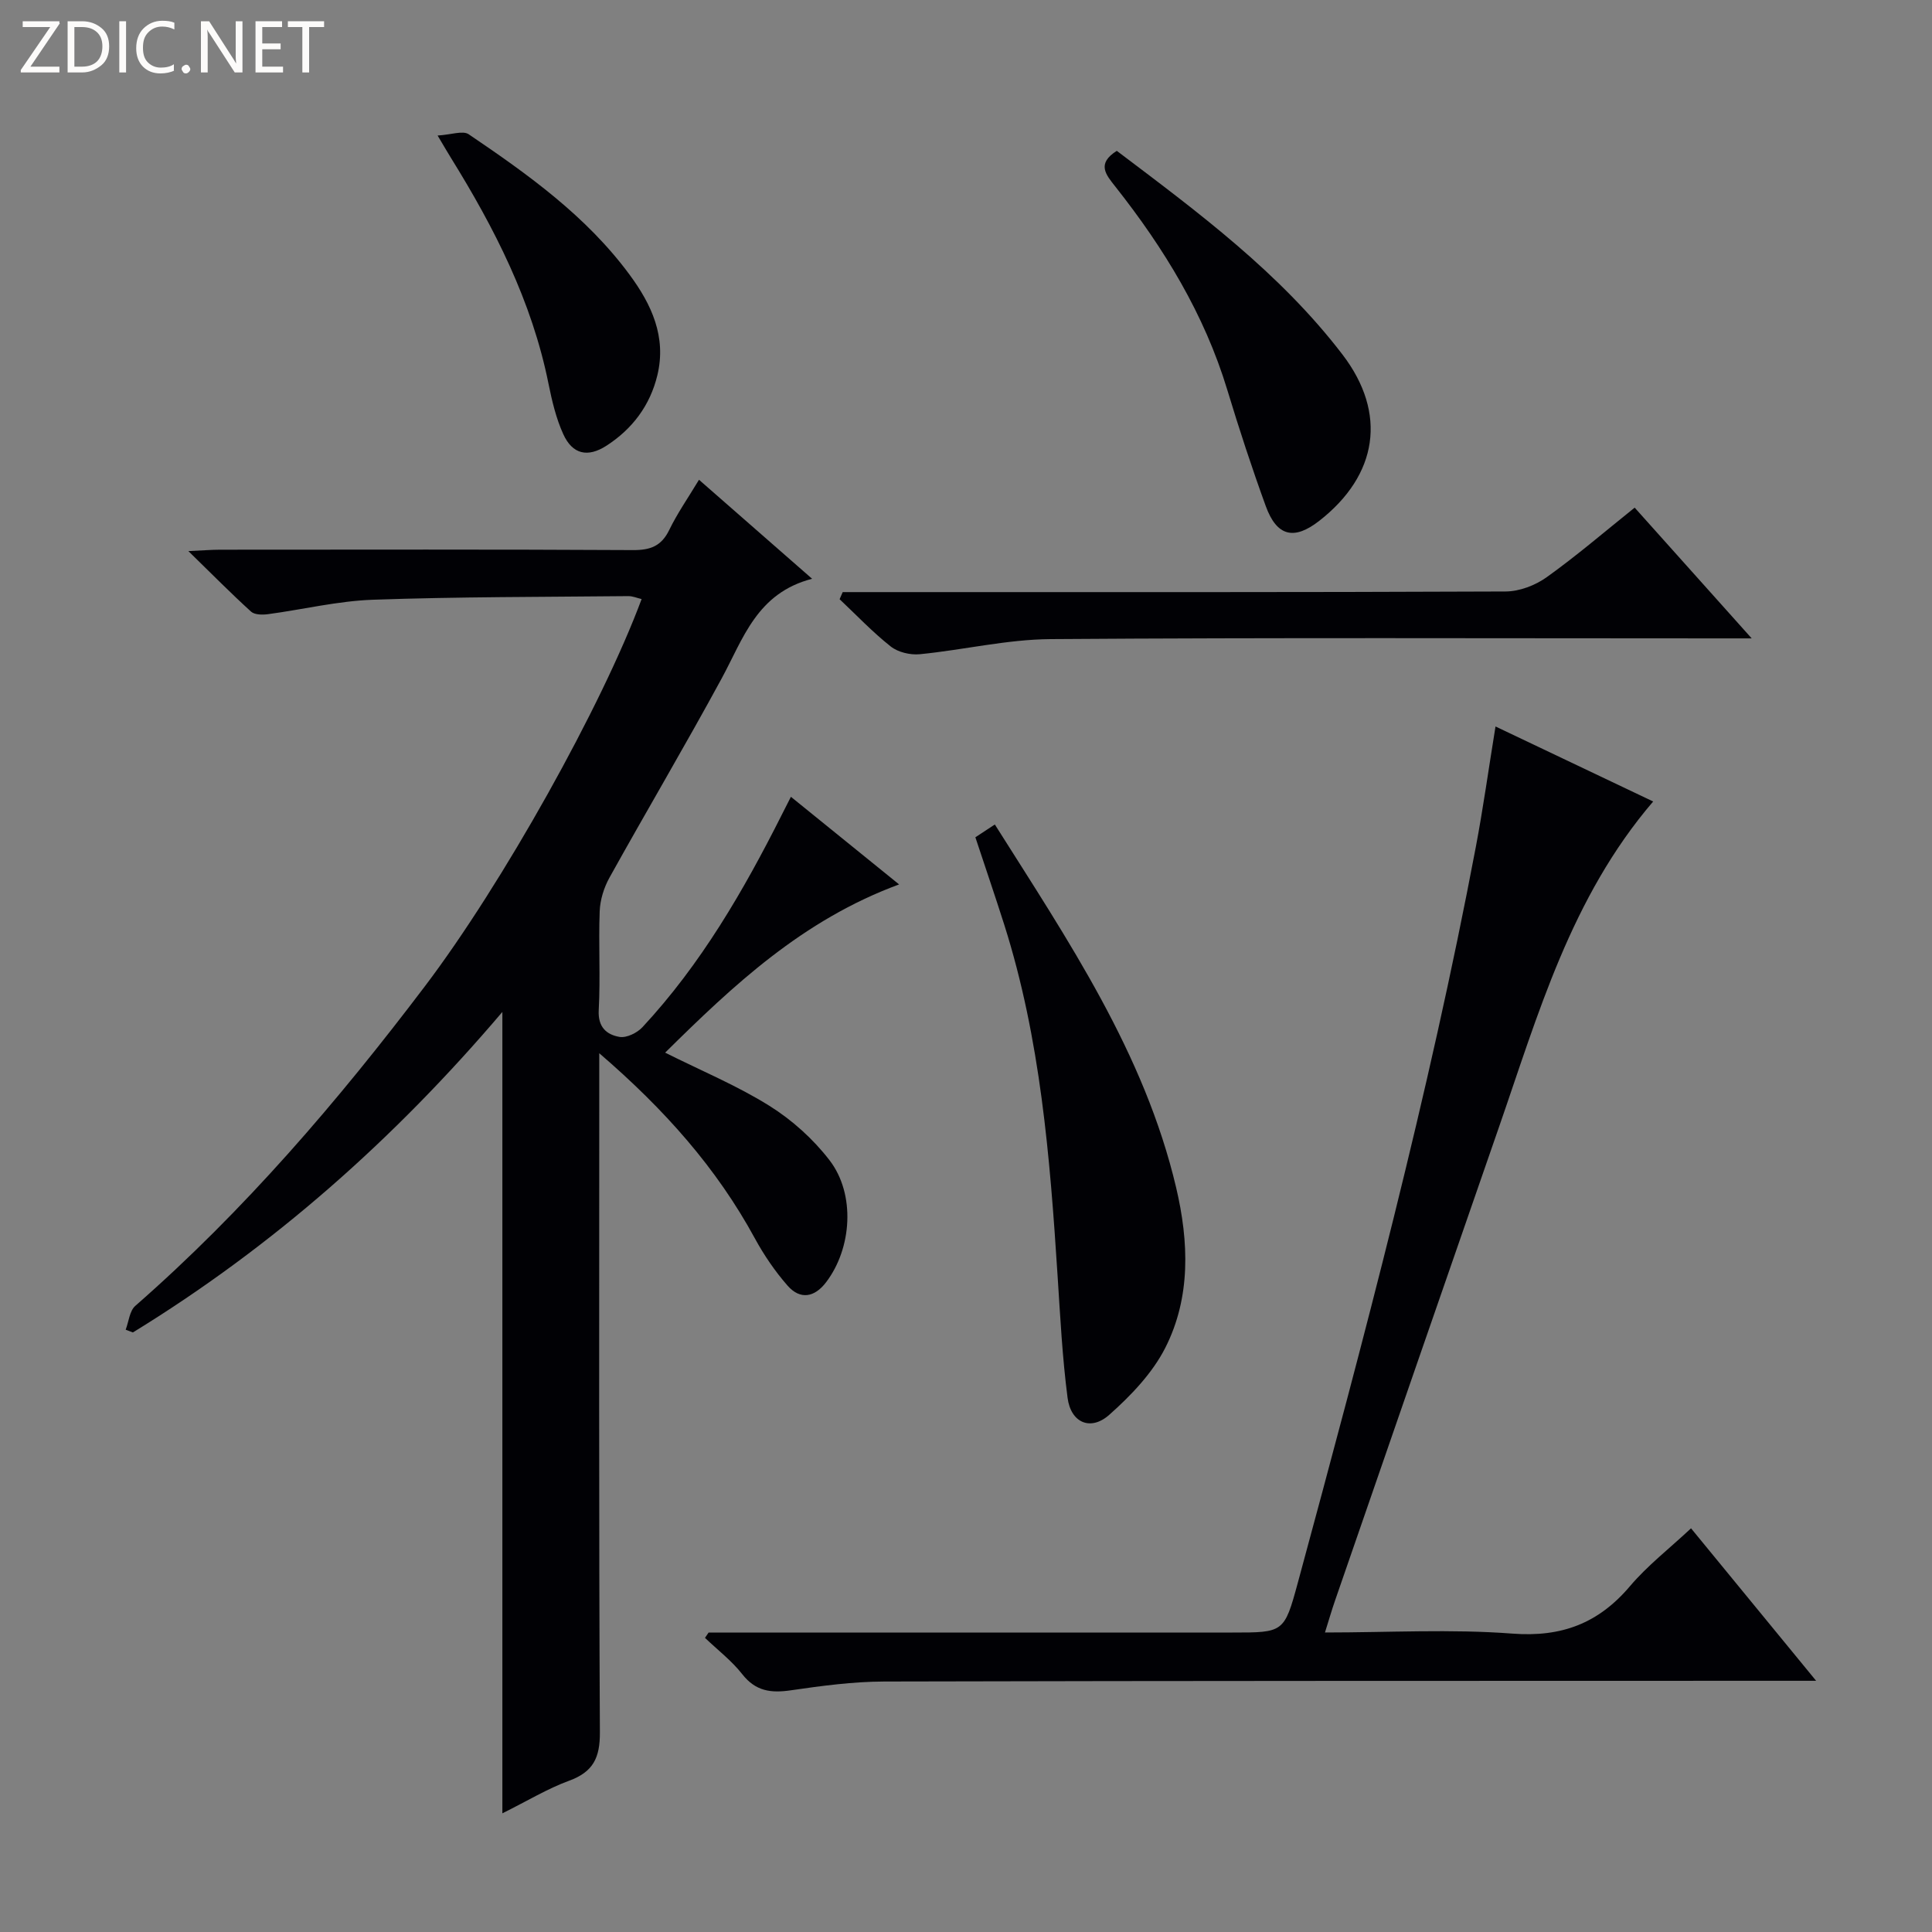<svg enable-background="new 0 0 400 400" viewBox="0 0 400 400" xmlns="http://www.w3.org/2000/svg"><rect x="0" y="0" width="400" height="400" fill="#808080" stroke="none"/><g fill="#fcfbfa"><path d="m12.4 4.8-6.1 9h6v1.2h-8v-.5l6.1-8.9h-5.7v-1.2h7.6v.4z"/><path d="m14 15v-10.6h3c1.6 0 2.9.5 4 1.4s1.6 2.2 1.6 3.8-.5 3-1.6 3.9-2.4 1.5-4 1.5zm1.4-9.4v8.2h1.6c1.3 0 2.4-.4 3.1-1.1s1.1-1.8 1.1-3.1-.4-2.3-1.2-3-1.8-1-3.1-1z"/><path d="m26.1 4.4v10.6h-1.4v-10.6z"/><path d="m36.1 14.6c-.8.4-1.8.6-2.9.6-1.5 0-2.7-.5-3.6-1.4s-1.4-2.2-1.4-3.8c0-1.7.5-3.1 1.5-4.1s2.3-1.6 3.9-1.6c1 0 1.8.1 2.5.4v1.4c-.8-.4-1.6-.6-2.5-.6-1.2 0-2.1.4-2.9 1.2s-1.1 1.8-1.1 3.2c0 1.3.3 2.3 1 3s1.6 1.1 2.7 1.1c1 0 2-.2 2.7-.7v1.3z"/><path d="m37.6 14.3c0-.2.1-.5.3-.6s.4-.3.6-.3c.3 0 .5.1.6.3s.3.4.3.6-.1.4-.3.6-.4.3-.6.3c-.3 0-.5-.1-.6-.3s-.3-.4-.3-.6z"/><path d="m50.2 15h-1.6l-5.3-8.2c-.2-.2-.3-.5-.4-.7 0 .2.1.7.1 1.5v7.4h-1.4v-10.6h1.7l5.2 8.1c.2.4.4.6.4.7 0-.3-.1-.8-.1-1.5v-7.3h1.4z"/><path d="m58.6 15h-5.7v-10.6h5.5v1.2h-4.1v3.4h3.8v1.2h-3.8v3.6h4.3z"/><path d="m67.1 5.6h-3.1v9.4h-1.4v-9.4h-3v-1.2h7.5z"/></g><path d="m186.15 183.11c-20.03 7.39-34.35 20.91-48.44 34.83 7.53 3.77 14.91 6.83 21.59 11.01 4.69 2.93 9.07 6.88 12.44 11.26 5.41 7.02 4.65 18.24-.71 25.27-2.39 3.14-5.36 3.68-7.98.69-2.6-2.97-4.88-6.32-6.77-9.79-7.91-14.53-18.63-26.64-32.21-38.32v6.14c0 44.82-.1 89.65.13 134.47.03 5.27-1.39 8.18-6.37 10.01-4.48 1.64-8.64 4.18-13.82 6.75 0-55.76 0-110.84 0-165.92-22.35 26.3-47.47 48.56-76.5 66.36-.5-.19-1-.38-1.49-.57.64-1.67.8-3.9 2-4.94 22.55-19.73 41.91-42.34 59.94-66.15 16.1-21.25 36.68-58.09 44.88-80.18-.94-.22-1.84-.61-2.73-.61-17.65.18-35.3.13-52.93.75-7.26.26-14.46 2.02-21.7 2.99-1.14.15-2.75.14-3.49-.52-4.14-3.76-8.08-7.75-12.99-12.54 3.09-.14 4.84-.29 6.58-.29 28.49-.01 56.99-.08 85.48.08 3.6.02 5.88-.83 7.5-4.17 1.66-3.42 3.86-6.58 6.16-10.39 7.66 6.7 15.09 13.21 23.42 20.5-11.45 2.96-14.25 12.39-18.73 20.64-7.53 13.87-15.57 27.46-23.24 41.26-1.14 2.06-1.92 4.58-2.01 6.92-.26 6.82.17 13.67-.2 20.49-.19 3.53 1.64 5.08 4.3 5.54 1.45.25 3.64-.82 4.74-2 12.13-13.04 20.96-28.29 28.91-44.09.51-1.02 1.04-2.04 1.84-3.62 7.42 6.02 14.6 11.83 22.4 18.14z" fill="#010105"/><path d="m146.71 338h108.42c10.64 0 10.76.03 13.57-10.31 13.67-50.44 27.13-100.93 36.85-152.32 1.51-7.96 2.62-16 4.08-24.96 11.04 5.25 21.7 10.32 32.64 15.53-17.04 19.9-23.81 44.06-31.97 67.55-11.33 32.6-22.6 65.23-33.88 97.85-.7 2.01-1.29 4.07-2.1 6.65 13.25 0 26.08-.74 38.79.23 10.22.78 17.84-2.13 24.35-9.81 3.62-4.27 8.14-7.77 12.65-11.99 8.48 10.33 16.76 20.43 25.9 31.57-2.66 0-4.35 0-6.04 0-62.3.02-124.6-.01-186.91.15-6.44.02-12.92.89-19.32 1.82-4.1.6-7.28.21-10.05-3.32-2.2-2.81-5.13-5.05-7.73-7.54.25-.36.5-.73.75-1.1z" fill="#010105"/><path d="m201.94 173.35c1.26-.83 2.45-1.61 4.03-2.65 15.14 23.99 30.97 47.29 37.54 75.19 2.63 11.18 3.07 22.68-2.25 33.16-2.68 5.27-7.13 9.91-11.62 13.89-3.86 3.41-7.94 1.62-8.61-3.53-1.09-8.38-1.52-16.85-2.07-25.3-1.58-24.54-3.54-49.03-11.04-72.66-1.86-5.85-3.85-11.66-5.98-18.1z" fill="#010105"/><path d="m174.47 122.59h5.81c43.81 0 87.62.06 131.44-.13 2.87-.01 6.15-1.27 8.51-2.96 6.21-4.44 12.02-9.44 18.21-14.4 7.9 8.82 15.62 17.45 24.23 27.07-2.77 0-4.48 0-6.2 0-46.31 0-92.62-.18-138.93.15-9.04.06-18.05 2.24-27.11 3.13-1.96.19-4.49-.4-6.01-1.6-3.76-2.97-7.09-6.49-10.59-9.79.21-.48.43-.97.64-1.47z" fill="#010105"/><path d="m231.22 31.23c16.74 12.65 33.76 25.22 46.73 42.18 9.32 12.19 7.3 24.98-4.82 34.43-5.2 4.06-8.78 3.23-11.06-3.04-2.89-7.94-5.52-15.98-7.97-24.07-4.75-15.68-13.11-29.34-23.16-42.07-1.96-2.48-3.97-4.75.28-7.43z" fill="#010105"/><path d="m90.6 28.06c2.84-.17 5.22-1.08 6.44-.26 12.27 8.31 24.35 16.93 33.29 29.05 4.56 6.17 7.69 12.88 5.77 20.84-1.51 6.26-5.17 11.12-10.54 14.59-3.88 2.5-7.04 1.79-8.94-2.39-1.49-3.27-2.34-6.9-3.06-10.45-3.43-17.06-11.19-32.23-20.25-46.84-.61-.98-1.19-1.99-2.71-4.54z" fill="#010105"/></svg>